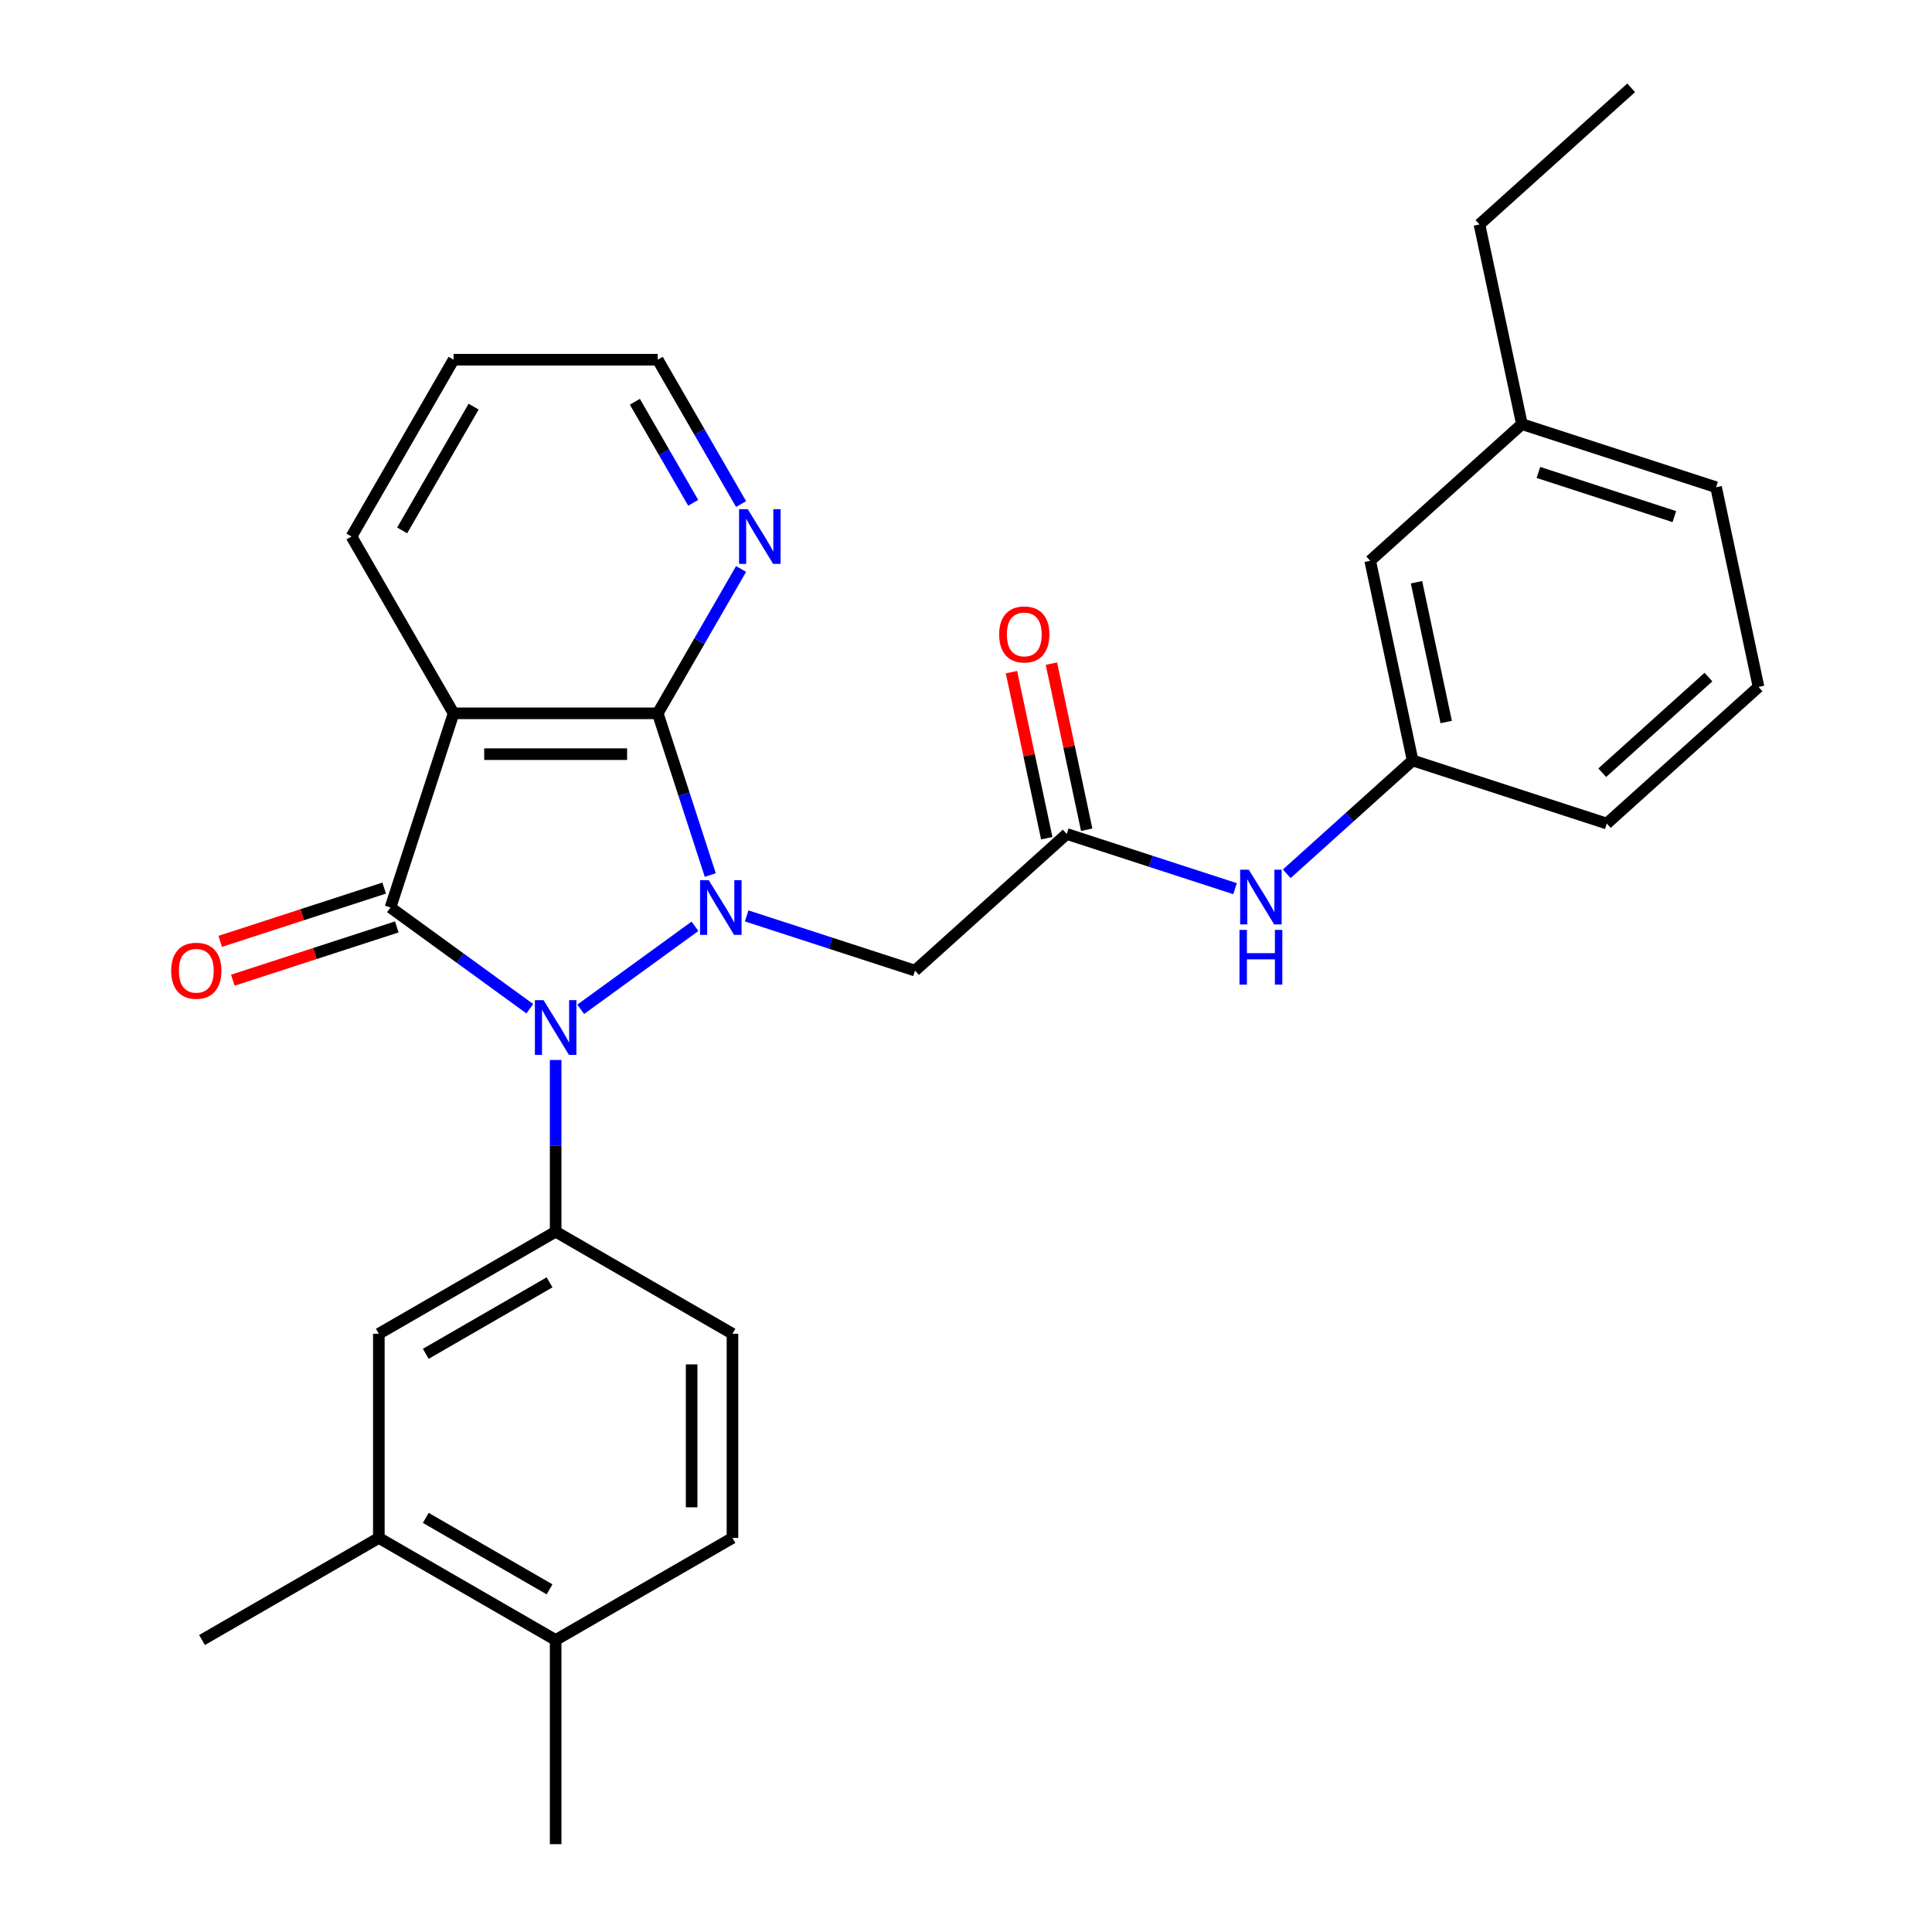 <?xml version='1.0' encoding='iso-8859-1'?>
<svg version='1.1' baseProfile='full'
              xmlns='http://www.w3.org/2000/svg'
                      xmlns:rdkit='http://www.rdkit.org/xml'
                      xmlns:xlink='http://www.w3.org/1999/xlink'
                  xml:space='preserve'
width='1000px' height='1000px' viewBox='0 0 1000 1000'>
<!-- END OF HEADER -->
<rect style='opacity:1.0;fill:#FFFFFF;stroke:none' width='1000' height='1000' x='0' y='0'> </rect>
<path class='bond-0' d='M 359.717,479.446 L 300.573,522.417' style='fill:none;fill-rule:evenodd;stroke:#0000FF;stroke-width:6px;stroke-linecap:butt;stroke-linejoin:miter;stroke-opacity:1' />
<path class='bond-2' d='M 367.64,452.922 L 354.042,411.07' style='fill:none;fill-rule:evenodd;stroke:#0000FF;stroke-width:6px;stroke-linecap:butt;stroke-linejoin:miter;stroke-opacity:1' />
<path class='bond-2' d='M 354.042,411.07 L 340.443,369.219' style='fill:none;fill-rule:evenodd;stroke:#000000;stroke-width:6px;stroke-linecap:butt;stroke-linejoin:miter;stroke-opacity:1' />
<path class='bond-5' d='M 386.481,474.072 L 430.042,488.226' style='fill:none;fill-rule:evenodd;stroke:#0000FF;stroke-width:6px;stroke-linecap:butt;stroke-linejoin:miter;stroke-opacity:1' />
<path class='bond-5' d='M 430.042,488.226 L 473.604,502.379' style='fill:none;fill-rule:evenodd;stroke:#000000;stroke-width:6px;stroke-linecap:butt;stroke-linejoin:miter;stroke-opacity:1' />
<path class='bond-1' d='M 274.223,522.116 L 238.167,495.92' style='fill:none;fill-rule:evenodd;stroke:#0000FF;stroke-width:6px;stroke-linecap:butt;stroke-linejoin:miter;stroke-opacity:1' />
<path class='bond-1' d='M 238.167,495.92 L 202.111,469.724' style='fill:none;fill-rule:evenodd;stroke:#000000;stroke-width:6px;stroke-linecap:butt;stroke-linejoin:miter;stroke-opacity:1' />
<path class='bond-4' d='M 287.605,548.641 L 287.605,593.078' style='fill:none;fill-rule:evenodd;stroke:#0000FF;stroke-width:6px;stroke-linecap:butt;stroke-linejoin:miter;stroke-opacity:1' />
<path class='bond-4' d='M 287.605,593.078 L 287.605,637.515' style='fill:none;fill-rule:evenodd;stroke:#000000;stroke-width:6px;stroke-linecap:butt;stroke-linejoin:miter;stroke-opacity:1' />
<path class='bond-9' d='M 198.845,459.673 L 156.414,473.46' style='fill:none;fill-rule:evenodd;stroke:#000000;stroke-width:6px;stroke-linecap:butt;stroke-linejoin:miter;stroke-opacity:1' />
<path class='bond-9' d='M 156.414,473.46 L 113.983,487.247' style='fill:none;fill-rule:evenodd;stroke:#FF0000;stroke-width:6px;stroke-linecap:butt;stroke-linejoin:miter;stroke-opacity:1' />
<path class='bond-9' d='M 205.376,479.774 L 162.945,493.561' style='fill:none;fill-rule:evenodd;stroke:#000000;stroke-width:6px;stroke-linecap:butt;stroke-linejoin:miter;stroke-opacity:1' />
<path class='bond-9' d='M 162.945,493.561 L 120.514,507.348' style='fill:none;fill-rule:evenodd;stroke:#FF0000;stroke-width:6px;stroke-linecap:butt;stroke-linejoin:miter;stroke-opacity:1' />
<path class='bond-29' d='M 202.111,469.724 L 234.767,369.219' style='fill:none;fill-rule:evenodd;stroke:#000000;stroke-width:6px;stroke-linecap:butt;stroke-linejoin:miter;stroke-opacity:1' />
<path class='bond-3' d='M 340.443,369.219 L 234.767,369.219' style='fill:none;fill-rule:evenodd;stroke:#000000;stroke-width:6px;stroke-linecap:butt;stroke-linejoin:miter;stroke-opacity:1' />
<path class='bond-3' d='M 324.592,390.354 L 250.618,390.354' style='fill:none;fill-rule:evenodd;stroke:#000000;stroke-width:6px;stroke-linecap:butt;stroke-linejoin:miter;stroke-opacity:1' />
<path class='bond-8' d='M 340.443,369.219 L 362.012,331.861' style='fill:none;fill-rule:evenodd;stroke:#000000;stroke-width:6px;stroke-linecap:butt;stroke-linejoin:miter;stroke-opacity:1' />
<path class='bond-8' d='M 362.012,331.861 L 383.581,294.502' style='fill:none;fill-rule:evenodd;stroke:#0000FF;stroke-width:6px;stroke-linecap:butt;stroke-linejoin:miter;stroke-opacity:1' />
<path class='bond-17' d='M 234.767,369.219 L 181.928,277.7' style='fill:none;fill-rule:evenodd;stroke:#000000;stroke-width:6px;stroke-linecap:butt;stroke-linejoin:miter;stroke-opacity:1' />
<path class='bond-7' d='M 287.605,637.515 L 196.086,690.354' style='fill:none;fill-rule:evenodd;stroke:#000000;stroke-width:6px;stroke-linecap:butt;stroke-linejoin:miter;stroke-opacity:1' />
<path class='bond-7' d='M 284.445,663.745 L 220.382,700.732' style='fill:none;fill-rule:evenodd;stroke:#000000;stroke-width:6px;stroke-linecap:butt;stroke-linejoin:miter;stroke-opacity:1' />
<path class='bond-12' d='M 287.605,637.515 L 379.124,690.354' style='fill:none;fill-rule:evenodd;stroke:#000000;stroke-width:6px;stroke-linecap:butt;stroke-linejoin:miter;stroke-opacity:1' />
<path class='bond-6' d='M 473.604,502.379 L 552.137,431.668' style='fill:none;fill-rule:evenodd;stroke:#000000;stroke-width:6px;stroke-linecap:butt;stroke-linejoin:miter;stroke-opacity:1' />
<path class='bond-10' d='M 552.137,431.668 L 595.698,445.822' style='fill:none;fill-rule:evenodd;stroke:#000000;stroke-width:6px;stroke-linecap:butt;stroke-linejoin:miter;stroke-opacity:1' />
<path class='bond-10' d='M 595.698,445.822 L 639.259,459.976' style='fill:none;fill-rule:evenodd;stroke:#0000FF;stroke-width:6px;stroke-linecap:butt;stroke-linejoin:miter;stroke-opacity:1' />
<path class='bond-14' d='M 562.474,429.471 L 553.337,386.488' style='fill:none;fill-rule:evenodd;stroke:#000000;stroke-width:6px;stroke-linecap:butt;stroke-linejoin:miter;stroke-opacity:1' />
<path class='bond-14' d='M 553.337,386.488 L 544.201,343.505' style='fill:none;fill-rule:evenodd;stroke:#FF0000;stroke-width:6px;stroke-linecap:butt;stroke-linejoin:miter;stroke-opacity:1' />
<path class='bond-14' d='M 541.8,433.865 L 532.664,390.882' style='fill:none;fill-rule:evenodd;stroke:#000000;stroke-width:6px;stroke-linecap:butt;stroke-linejoin:miter;stroke-opacity:1' />
<path class='bond-14' d='M 532.664,390.882 L 523.528,347.9' style='fill:none;fill-rule:evenodd;stroke:#FF0000;stroke-width:6px;stroke-linecap:butt;stroke-linejoin:miter;stroke-opacity:1' />
<path class='bond-11' d='M 196.086,690.354 L 196.086,796.03' style='fill:none;fill-rule:evenodd;stroke:#000000;stroke-width:6px;stroke-linecap:butt;stroke-linejoin:miter;stroke-opacity:1' />
<path class='bond-21' d='M 383.581,260.898 L 362.012,223.54' style='fill:none;fill-rule:evenodd;stroke:#0000FF;stroke-width:6px;stroke-linecap:butt;stroke-linejoin:miter;stroke-opacity:1' />
<path class='bond-21' d='M 362.012,223.54 L 340.443,186.182' style='fill:none;fill-rule:evenodd;stroke:#000000;stroke-width:6px;stroke-linecap:butt;stroke-linejoin:miter;stroke-opacity:1' />
<path class='bond-21' d='M 358.807,260.259 L 343.708,234.108' style='fill:none;fill-rule:evenodd;stroke:#0000FF;stroke-width:6px;stroke-linecap:butt;stroke-linejoin:miter;stroke-opacity:1' />
<path class='bond-21' d='M 343.708,234.108 L 328.61,207.957' style='fill:none;fill-rule:evenodd;stroke:#000000;stroke-width:6px;stroke-linecap:butt;stroke-linejoin:miter;stroke-opacity:1' />
<path class='bond-15' d='M 666.023,452.275 L 698.599,422.944' style='fill:none;fill-rule:evenodd;stroke:#0000FF;stroke-width:6px;stroke-linecap:butt;stroke-linejoin:miter;stroke-opacity:1' />
<path class='bond-15' d='M 698.599,422.944 L 731.174,393.612' style='fill:none;fill-rule:evenodd;stroke:#000000;stroke-width:6px;stroke-linecap:butt;stroke-linejoin:miter;stroke-opacity:1' />
<path class='bond-22' d='M 196.086,796.03 L 104.568,848.869' style='fill:none;fill-rule:evenodd;stroke:#000000;stroke-width:6px;stroke-linecap:butt;stroke-linejoin:miter;stroke-opacity:1' />
<path class='bond-31' d='M 196.086,796.03 L 287.605,848.869' style='fill:none;fill-rule:evenodd;stroke:#000000;stroke-width:6px;stroke-linecap:butt;stroke-linejoin:miter;stroke-opacity:1' />
<path class='bond-31' d='M 220.382,785.652 L 284.445,822.639' style='fill:none;fill-rule:evenodd;stroke:#000000;stroke-width:6px;stroke-linecap:butt;stroke-linejoin:miter;stroke-opacity:1' />
<path class='bond-16' d='M 379.124,690.354 L 379.124,796.03' style='fill:none;fill-rule:evenodd;stroke:#000000;stroke-width:6px;stroke-linecap:butt;stroke-linejoin:miter;stroke-opacity:1' />
<path class='bond-16' d='M 357.988,706.205 L 357.988,780.179' style='fill:none;fill-rule:evenodd;stroke:#000000;stroke-width:6px;stroke-linecap:butt;stroke-linejoin:miter;stroke-opacity:1' />
<path class='bond-13' d='M 287.605,848.869 L 379.124,796.03' style='fill:none;fill-rule:evenodd;stroke:#000000;stroke-width:6px;stroke-linecap:butt;stroke-linejoin:miter;stroke-opacity:1' />
<path class='bond-24' d='M 287.605,848.869 L 287.605,954.545' style='fill:none;fill-rule:evenodd;stroke:#000000;stroke-width:6px;stroke-linecap:butt;stroke-linejoin:miter;stroke-opacity:1' />
<path class='bond-18' d='M 731.174,393.612 L 709.203,290.245' style='fill:none;fill-rule:evenodd;stroke:#000000;stroke-width:6px;stroke-linecap:butt;stroke-linejoin:miter;stroke-opacity:1' />
<path class='bond-18' d='M 748.552,373.713 L 733.172,301.356' style='fill:none;fill-rule:evenodd;stroke:#000000;stroke-width:6px;stroke-linecap:butt;stroke-linejoin:miter;stroke-opacity:1' />
<path class='bond-23' d='M 731.174,393.612 L 831.679,426.268' style='fill:none;fill-rule:evenodd;stroke:#000000;stroke-width:6px;stroke-linecap:butt;stroke-linejoin:miter;stroke-opacity:1' />
<path class='bond-30' d='M 181.928,277.7 L 234.767,186.182' style='fill:none;fill-rule:evenodd;stroke:#000000;stroke-width:6px;stroke-linecap:butt;stroke-linejoin:miter;stroke-opacity:1' />
<path class='bond-30' d='M 208.158,274.54 L 245.145,210.477' style='fill:none;fill-rule:evenodd;stroke:#000000;stroke-width:6px;stroke-linecap:butt;stroke-linejoin:miter;stroke-opacity:1' />
<path class='bond-19' d='M 709.203,290.245 L 787.736,219.533' style='fill:none;fill-rule:evenodd;stroke:#000000;stroke-width:6px;stroke-linecap:butt;stroke-linejoin:miter;stroke-opacity:1' />
<path class='bond-26' d='M 787.736,219.533 L 765.765,116.166' style='fill:none;fill-rule:evenodd;stroke:#000000;stroke-width:6px;stroke-linecap:butt;stroke-linejoin:miter;stroke-opacity:1' />
<path class='bond-32' d='M 787.736,219.533 L 888.241,252.189' style='fill:none;fill-rule:evenodd;stroke:#000000;stroke-width:6px;stroke-linecap:butt;stroke-linejoin:miter;stroke-opacity:1' />
<path class='bond-32' d='M 796.281,244.533 L 866.634,267.392' style='fill:none;fill-rule:evenodd;stroke:#000000;stroke-width:6px;stroke-linecap:butt;stroke-linejoin:miter;stroke-opacity:1' />
<path class='bond-20' d='M 910.212,355.557 L 831.679,426.268' style='fill:none;fill-rule:evenodd;stroke:#000000;stroke-width:6px;stroke-linecap:butt;stroke-linejoin:miter;stroke-opacity:1' />
<path class='bond-20' d='M 884.29,350.457 L 829.317,399.955' style='fill:none;fill-rule:evenodd;stroke:#000000;stroke-width:6px;stroke-linecap:butt;stroke-linejoin:miter;stroke-opacity:1' />
<path class='bond-25' d='M 910.212,355.557 L 888.241,252.189' style='fill:none;fill-rule:evenodd;stroke:#000000;stroke-width:6px;stroke-linecap:butt;stroke-linejoin:miter;stroke-opacity:1' />
<path class='bond-27' d='M 340.443,186.182 L 234.767,186.182' style='fill:none;fill-rule:evenodd;stroke:#000000;stroke-width:6px;stroke-linecap:butt;stroke-linejoin:miter;stroke-opacity:1' />
<path class='bond-28' d='M 765.765,116.166 L 844.298,45.455' style='fill:none;fill-rule:evenodd;stroke:#000000;stroke-width:6px;stroke-linecap:butt;stroke-linejoin:miter;stroke-opacity:1' />
<path  class='atom-0' d='M 366.839 455.564
L 376.119 470.564
Q 377.039 472.044, 378.519 474.724
Q 379.999 477.404, 380.079 477.564
L 380.079 455.564
L 383.839 455.564
L 383.839 483.884
L 379.959 483.884
L 369.999 467.484
Q 368.839 465.564, 367.599 463.364
Q 366.399 461.164, 366.039 460.484
L 366.039 483.884
L 362.359 483.884
L 362.359 455.564
L 366.839 455.564
' fill='#0000FF'/>
<path  class='atom-1' d='M 281.345 517.679
L 290.625 532.679
Q 291.545 534.159, 293.025 536.839
Q 294.505 539.519, 294.585 539.679
L 294.585 517.679
L 298.345 517.679
L 298.345 545.999
L 294.465 545.999
L 284.505 529.599
Q 283.345 527.679, 282.105 525.479
Q 280.905 523.279, 280.545 522.599
L 280.545 545.999
L 276.865 545.999
L 276.865 517.679
L 281.345 517.679
' fill='#0000FF'/>
<path  class='atom-9' d='M 387.022 263.54
L 396.302 278.54
Q 397.222 280.02, 398.702 282.7
Q 400.182 285.38, 400.262 285.54
L 400.262 263.54
L 404.022 263.54
L 404.022 291.86
L 400.142 291.86
L 390.182 275.46
Q 389.022 273.54, 387.782 271.34
Q 386.582 269.14, 386.222 268.46
L 386.222 291.86
L 382.542 291.86
L 382.542 263.54
L 387.022 263.54
' fill='#0000FF'/>
<path  class='atom-10' d='M 88.606 502.459
Q 88.606 495.659, 91.966 491.859
Q 95.326 488.059, 101.606 488.059
Q 107.886 488.059, 111.246 491.859
Q 114.606 495.659, 114.606 502.459
Q 114.606 509.339, 111.206 513.259
Q 107.806 517.139, 101.606 517.139
Q 95.366 517.139, 91.966 513.259
Q 88.606 509.379, 88.606 502.459
M 101.606 513.939
Q 105.926 513.939, 108.246 511.059
Q 110.606 508.139, 110.606 502.459
Q 110.606 496.899, 108.246 494.099
Q 105.926 491.259, 101.606 491.259
Q 97.286 491.259, 94.926 494.059
Q 92.606 496.859, 92.606 502.459
Q 92.606 508.179, 94.926 511.059
Q 97.286 513.939, 101.606 513.939
' fill='#FF0000'/>
<path  class='atom-11' d='M 646.381 450.164
L 655.661 465.164
Q 656.581 466.644, 658.061 469.324
Q 659.541 472.004, 659.621 472.164
L 659.621 450.164
L 663.381 450.164
L 663.381 478.484
L 659.501 478.484
L 649.541 462.084
Q 648.381 460.164, 647.141 457.964
Q 645.941 455.764, 645.581 455.084
L 645.581 478.484
L 641.901 478.484
L 641.901 450.164
L 646.381 450.164
' fill='#0000FF'/>
<path  class='atom-11' d='M 641.561 481.316
L 645.401 481.316
L 645.401 493.356
L 659.881 493.356
L 659.881 481.316
L 663.721 481.316
L 663.721 509.636
L 659.881 509.636
L 659.881 496.556
L 645.401 496.556
L 645.401 509.636
L 641.561 509.636
L 641.561 481.316
' fill='#0000FF'/>
<path  class='atom-15' d='M 517.165 328.381
Q 517.165 321.581, 520.525 317.781
Q 523.885 313.981, 530.165 313.981
Q 536.445 313.981, 539.805 317.781
Q 543.165 321.581, 543.165 328.381
Q 543.165 335.261, 539.765 339.181
Q 536.365 343.061, 530.165 343.061
Q 523.925 343.061, 520.525 339.181
Q 517.165 335.301, 517.165 328.381
M 530.165 339.861
Q 534.485 339.861, 536.805 336.981
Q 539.165 334.061, 539.165 328.381
Q 539.165 322.821, 536.805 320.021
Q 534.485 317.181, 530.165 317.181
Q 525.845 317.181, 523.485 319.981
Q 521.165 322.781, 521.165 328.381
Q 521.165 334.101, 523.485 336.981
Q 525.845 339.861, 530.165 339.861
' fill='#FF0000'/>
</svg>
